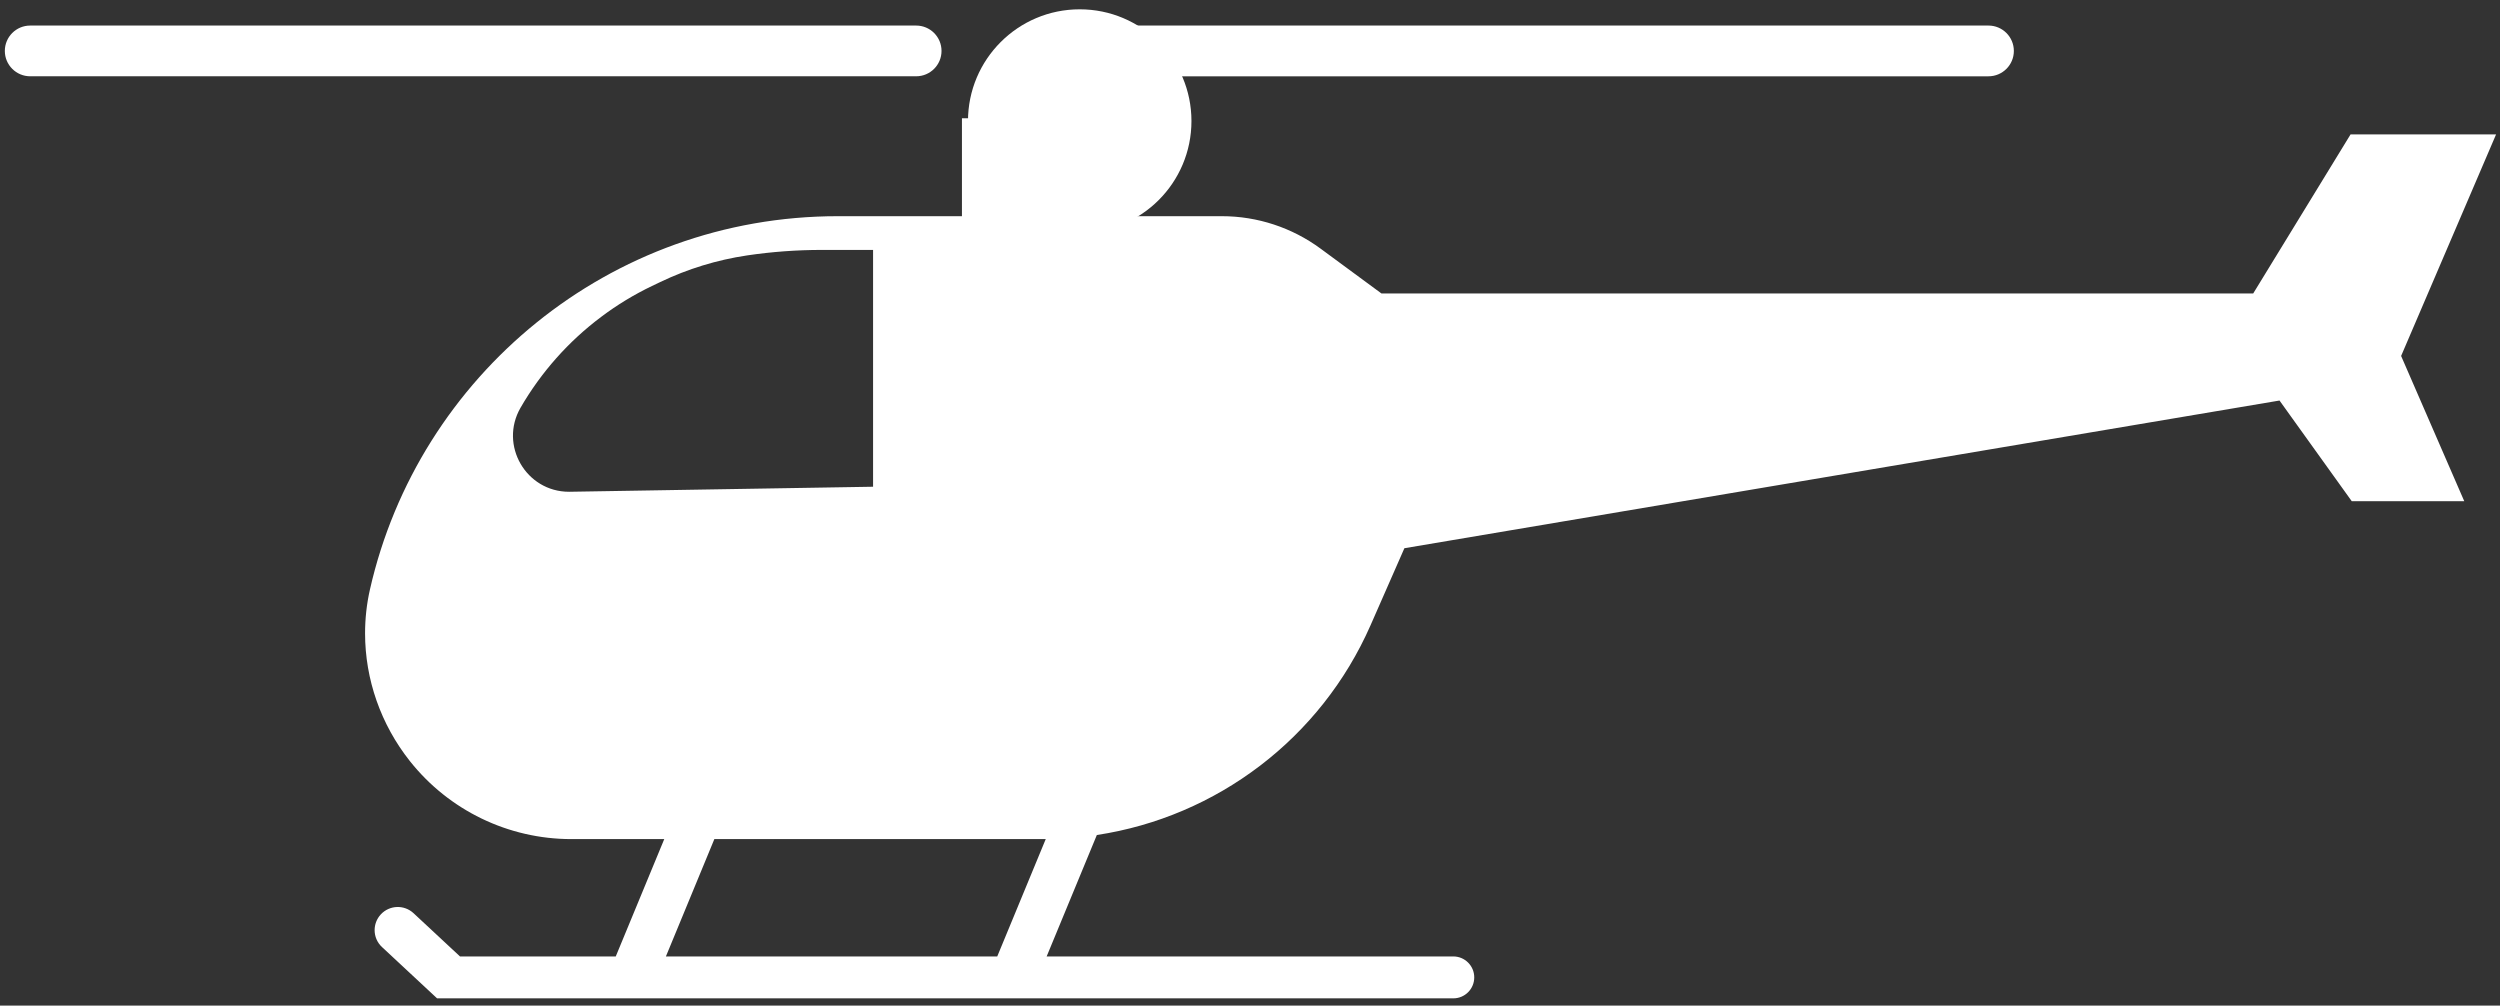 <?xml version="1.0" encoding="UTF-8"?> <svg xmlns="http://www.w3.org/2000/svg" width="179" height="72" viewBox="0 0 179 72" fill="none"><rect x="0" y="0" width="179" height="72" fill="#333333" stroke="none"/><path d="M78.94 5.463H142.375C143.379 5.463 144.192 4.65 144.192 3.648C144.192 2.644 143.379 1.83 142.375 1.83H78.94C77.937 1.83 77.124 2.644 77.124 3.648C77.124 4.65 77.937 5.463 78.94 5.463Z" fill="white"></path><path d="M67.413 3.646C67.413 2.643 66.6 1.83 65.597 1.83H2.162C1.159 1.83 0.346 2.643 0.346 3.646C0.346 4.649 1.159 5.462 2.162 5.462H65.597C66.6 5.462 67.413 4.649 67.413 3.646Z" fill="white"></path><circle cx="77.308" cy="8.667" r="8" fill="white"></circle><path d="M71.403 68.481H47.679L51.148 60.079H74.875L71.403 68.481ZM40.748 35.211C37.657 35.211 35.727 31.867 37.272 29.191C38.739 26.657 40.705 24.439 43.049 22.685C44.184 21.829 45.4 21.093 46.68 20.478L47.272 20.195C49.237 19.252 51.332 18.61 53.489 18.288C55.265 18.025 57.057 17.894 58.849 17.894H62.512V34.85L40.748 35.211ZM178.72 9.621H168.302L161.328 21.014H98.915L94.557 17.805C92.509 16.296 90.033 15.479 87.488 15.479H75.661V8.466H68.875V15.479H59.987C43.641 15.479 29.963 26.899 26.491 42.195C26.253 43.241 26.139 44.297 26.139 45.349C26.139 48.641 27.267 51.873 29.351 54.499C32.149 58.025 36.404 60.079 40.903 60.079H47.561L44.088 68.481H32.935L29.611 65.386C28.94 64.762 27.892 64.798 27.267 65.469C26.971 65.787 26.823 66.195 26.823 66.597C26.823 67.041 27 67.485 27.352 67.81L29.272 69.598L31.295 71.482H104.057C104.885 71.482 105.556 70.811 105.556 69.981C105.556 69.566 105.388 69.191 105.116 68.921C104.845 68.649 104.47 68.481 104.057 68.481H74.94L78.534 59.787C87.116 58.485 94.567 52.878 98.132 44.767L100.554 39.253L163.213 28.678L168.385 35.886H176.441L171.92 25.486L178.72 9.621Z" fill="white"></path></svg> 
